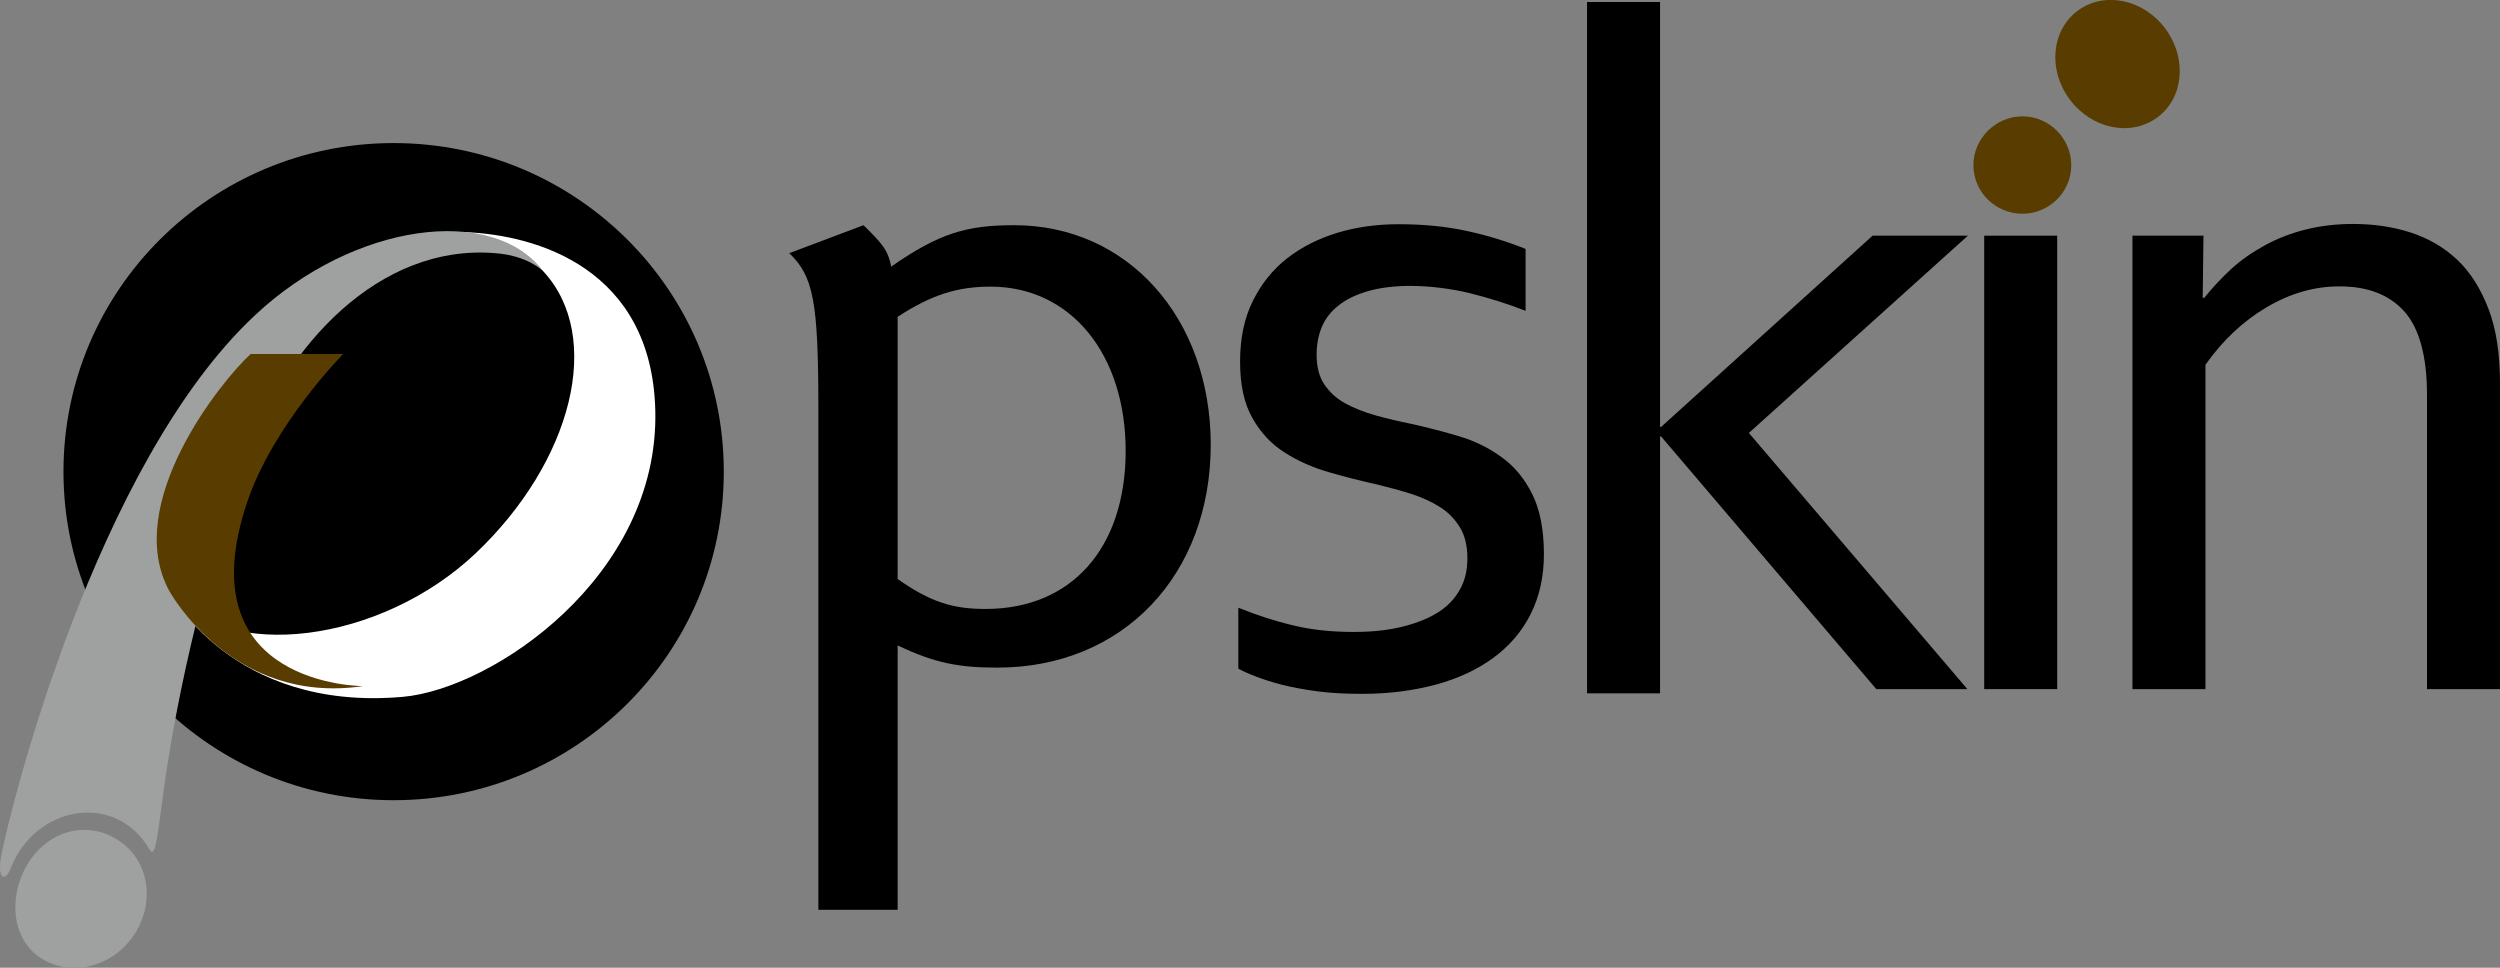 <svg width="124" height="48" viewBox="0 0 124 48" fill="none" xmlns="http://www.w3.org/2000/svg">
<rect x="0" y="0" width="124" height="48" fill="#808080" stroke="none"/>
<g clip-path="url(#clip0_2084_609)">
<path d="M19.524 39.69C28.568 39.69 35.9 32.394 35.9 23.393C35.9 14.393 28.568 7.096 19.524 7.096C10.48 7.096 3.148 14.393 3.148 23.393C3.148 32.394 10.48 39.69 19.524 39.69Z" fill="black"/>
<path d="M26.873 27.908C30.922 22.716 31.158 16.155 27.401 13.253C23.644 10.352 17.316 12.21 13.268 17.402C9.219 22.594 8.983 29.156 12.74 32.057C16.497 34.958 22.825 33.101 26.873 27.908Z" fill="black"/>
<path d="M8.399 29.313C11.199 32.892 18.902 31.889 23.593 27.443C28.384 22.898 29.964 16.706 26.94 13.449C25.235 11.604 22.324 11.183 19.375 11.95C19.375 11.95 21.042 11.443 23.095 11.517C26.592 11.653 32.328 13.3 32.503 20.359C32.702 28.594 24.427 34.167 19.984 34.563C11.436 35.319 8.399 29.313 8.399 29.313Z" fill="white"/>
<path d="M26.94 13.449C24.452 10.142 17.558 11.034 12.655 15.629C4.741 23.009 0.498 40.124 0.062 42.44C-0.162 43.641 0.274 43.752 0.535 43.059C1.755 39.938 5.724 39.269 7.391 42.093C7.653 42.539 7.74 42.093 8.026 39.889C8.375 37.115 9.445 30.427 12.17 22.712C14.148 17.114 18.827 12.087 24.551 12.557C26.181 12.669 26.94 13.449 26.94 13.449Z" fill="#9FA0A0"/>
<path d="M17.023 17.56H12.431C10.975 18.885 6.048 25.003 8.399 29.313C8.399 29.313 11.486 34.997 18.006 34.031C18.006 34.031 9.183 34.043 12.257 24.916C13.563 21.04 17.023 17.56 17.023 17.56Z" fill="#583C00"/>
<path d="M1.531 42.613C0.411 44.186 0.485 46.427 1.929 47.455C3.385 48.483 5.463 48.037 6.583 46.464C7.703 44.892 7.441 42.786 5.985 41.758C4.554 40.731 2.651 41.04 1.531 42.613Z" fill="#9FA0A0"/>
<path d="M107.413 1.437C106.33 -0.037 104.389 -0.446 103.07 0.52C101.751 1.486 101.564 3.455 102.647 4.916C103.729 6.39 105.671 6.799 106.99 5.833C108.309 4.879 108.495 2.91 107.413 1.437Z" fill="#583C00"/>
<path d="M65.304 17.585C65.304 18.192 65.428 18.687 65.689 19.071C65.951 19.455 66.299 19.777 66.735 20.012C67.17 20.248 67.668 20.446 68.24 20.607C68.813 20.768 69.398 20.904 70.02 21.028C70.854 21.214 71.65 21.424 72.397 21.647C73.143 21.87 73.828 22.204 74.462 22.663C75.097 23.108 75.607 23.728 75.993 24.495C76.379 25.263 76.578 26.266 76.578 27.492C76.578 28.607 76.354 29.598 75.918 30.464C75.483 31.331 74.86 32.05 74.064 32.632C73.268 33.214 72.322 33.659 71.215 33.957C70.107 34.254 68.888 34.415 67.569 34.415C66.76 34.415 66.025 34.378 65.353 34.291C64.694 34.204 64.109 34.093 63.599 33.969C63.089 33.833 62.653 33.697 62.305 33.56C61.944 33.424 61.645 33.288 61.421 33.164V30.142C62.342 30.514 63.251 30.811 64.159 31.022C65.067 31.245 66.063 31.344 67.145 31.344C68.004 31.344 68.775 31.269 69.46 31.108C70.144 30.947 70.742 30.724 71.239 30.427C71.737 30.13 72.123 29.746 72.384 29.288C72.658 28.83 72.782 28.297 72.782 27.69C72.782 27.071 72.658 26.551 72.409 26.155C72.16 25.746 71.837 25.412 71.426 25.152C71.015 24.892 70.53 24.669 69.995 24.495C69.448 24.322 68.875 24.173 68.278 24.025C67.494 23.851 66.71 23.653 65.901 23.418C65.092 23.183 64.371 22.861 63.711 22.44C63.051 22.019 62.516 21.449 62.118 20.731C61.708 20.012 61.508 19.084 61.508 17.944C61.508 16.78 61.72 15.765 62.143 14.923C62.566 14.068 63.139 13.362 63.848 12.805C64.57 12.248 65.403 11.827 66.349 11.542C67.295 11.257 68.303 11.121 69.373 11.121C70.605 11.121 71.749 11.232 72.807 11.467C73.865 11.703 74.811 12 75.669 12.347V15.418C74.761 15.059 73.828 14.774 72.894 14.539C71.961 14.316 70.99 14.192 70.007 14.18C69.174 14.18 68.452 14.266 67.855 14.44C67.257 14.613 66.772 14.848 66.399 15.146C66.013 15.443 65.739 15.802 65.565 16.21C65.391 16.632 65.304 17.09 65.304 17.585Z" fill="black"/>
<path d="M92.879 11.69H97.607L86.744 21.474L97.582 34.18H93.065L82.389 21.647H82.339V34.39H78.718V0.099H82.339V21.177H82.389L92.879 11.69Z" fill="black"/>
<path d="M98.416 34.18V11.69H102.037V34.18H98.416Z" fill="black"/>
<path d="M109.254 14.774H109.329C109.74 14.266 110.188 13.783 110.673 13.338C111.158 12.892 111.718 12.508 112.328 12.173C112.938 11.839 113.597 11.579 114.331 11.393C115.053 11.207 115.85 11.108 116.708 11.108C117.716 11.108 118.674 11.245 119.558 11.529C120.441 11.814 121.213 12.26 121.872 12.879C122.532 13.498 123.042 14.316 123.428 15.319C123.813 16.322 124 17.548 124 19.009V34.18H120.379V19.591C120.379 17.684 120.006 16.31 119.272 15.467C118.525 14.625 117.455 14.204 116.036 14.204C114.792 14.204 113.585 14.551 112.415 15.245C111.245 15.938 110.237 16.892 109.391 18.093V34.18H105.77V11.69H109.292L109.254 14.774Z" fill="black"/>
<path d="M50.309 11.17C47.958 11.17 46.601 11.554 44.2 13.226C44.05 12.371 43.689 12.025 42.831 11.17L39.148 12.557C40.342 13.697 40.591 14.947 40.591 20.235V45.127H44.523V35.827V32.012C46.34 32.879 47.534 33.114 49.463 33.114C55.697 33.114 60.053 28.532 60.053 22.043C60.04 15.752 55.921 11.17 50.309 11.17ZM48.878 30.204C47.223 30.204 46.128 29.845 44.523 28.718V25.672V19.232V15.715C46.203 14.613 47.51 14.217 49.127 14.217C53.109 14.217 55.834 17.56 55.834 22.378C55.822 27.195 53.147 30.204 48.878 30.204Z" fill="black"/>
<path d="M102.734 8.186C102.734 9.548 101.626 10.601 100.307 10.601C98.988 10.601 97.881 9.536 97.881 8.186C97.881 6.873 98.988 5.771 100.307 5.771C101.626 5.759 102.734 6.861 102.734 8.186Z" fill="#583C00"/>
</g>
<defs>
<clipPath id="clip0_2084_609">
<rect width="124" height="48" fill="white"/>
</clipPath>
</defs>
</svg>
